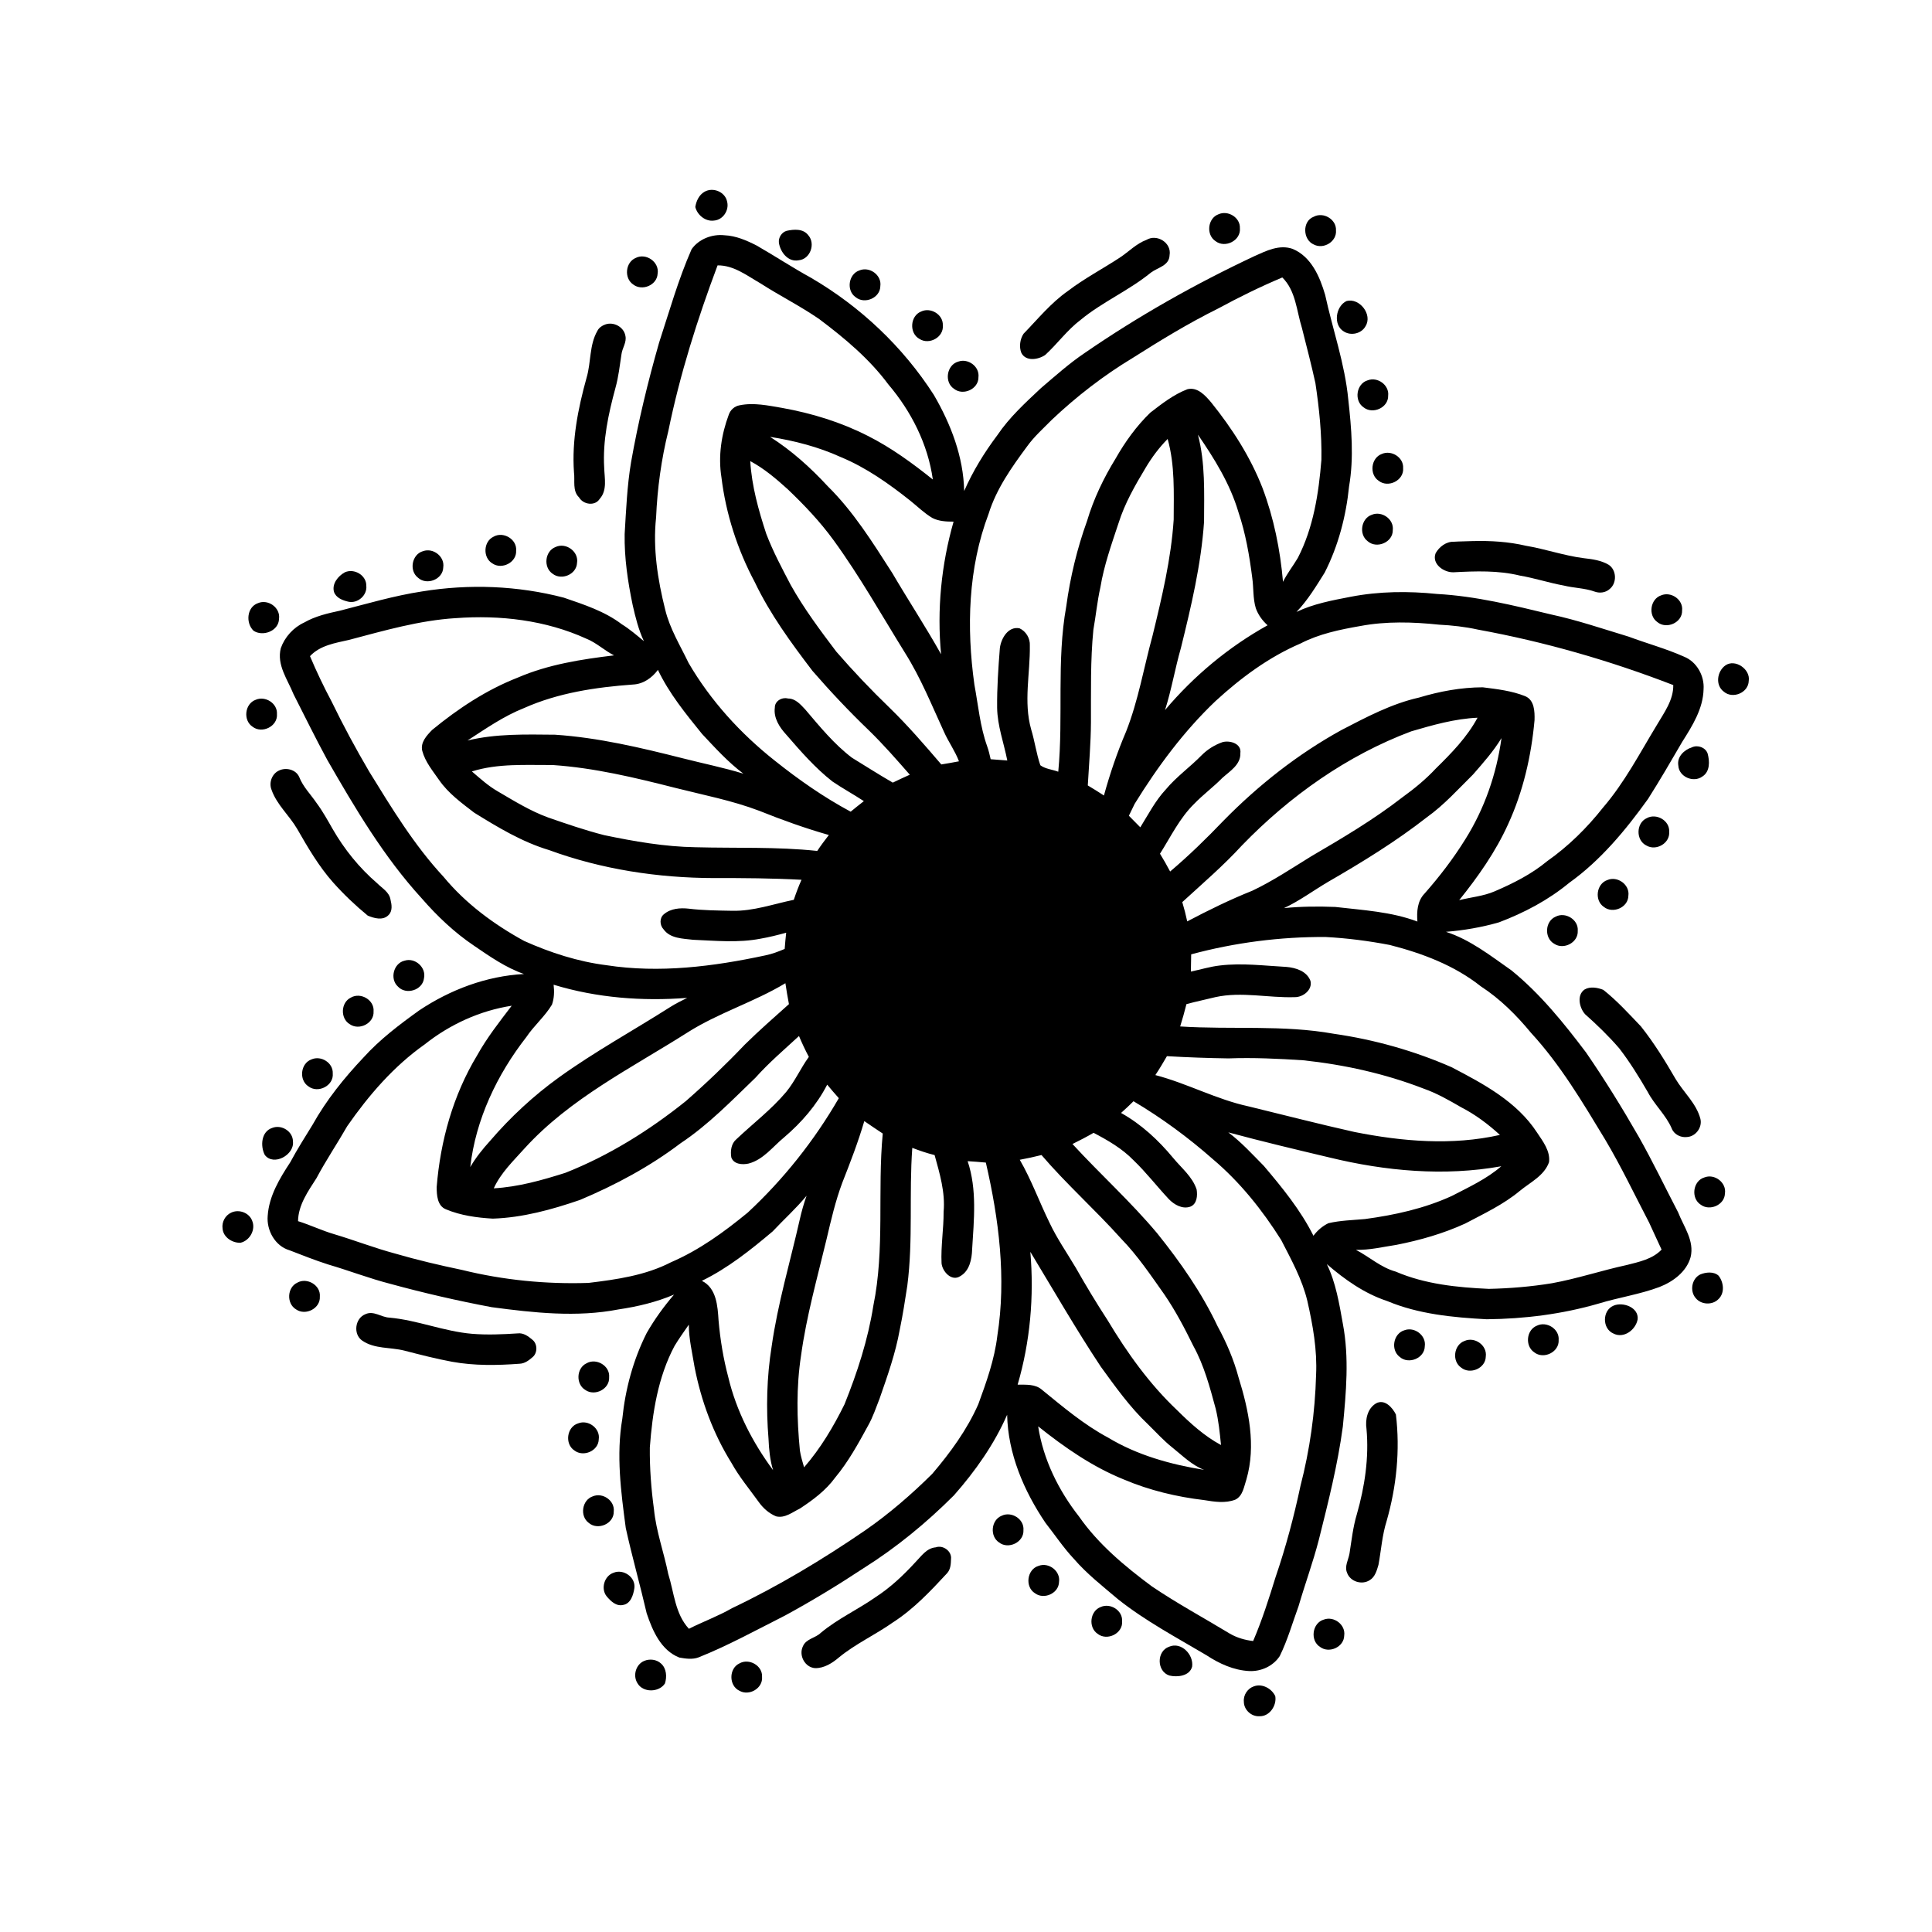 <?xml version="1.0" encoding="UTF-8"?>
<!-- Uploaded to: SVG Repo, www.svgrepo.com, Generator: SVG Repo Mixer Tools -->
<svg fill="#000000" width="800px" height="800px" version="1.1" viewBox="144 144 512 512" xmlns="http://www.w3.org/2000/svg">
 <g>
  <path d="m330.69 194.83c2.242-1.32 5.508 0.012 6.008 2.617 0.586 2.285-1.109 4.859-3.508 5.008-2.242 0.305-4.394-1.469-4.926-3.59 0.23-1.57 0.996-3.219 2.426-4.035z"/>
  <path d="m466.92 200.78c2.519-1.129 5.797 0.863 5.664 3.699 0.312 3.269-3.922 5.394-6.457 3.426-2.562-1.668-2.098-6.07 0.793-7.125z"/>
  <path d="m492.17 201.43c2.531-1.344 6.027 0.688 5.879 3.606 0.258 2.977-3.281 5.129-5.867 3.766-2.949-1.246-3.133-6.219-0.012-7.371z"/>
  <path d="m352.44 205.18c1.941-0.434 4.422-0.629 5.762 1.16 1.984 2.25 0.527 6.352-2.527 6.633-2.816 0.562-4.891-2.16-5.258-4.644-0.164-1.348 0.723-2.762 2.023-3.148z"/>
  <path d="m327.28 210.05c1.906-2.715 5.441-4.059 8.699-3.703 3.035 0.129 5.867 1.359 8.535 2.719 4.844 2.781 9.516 5.863 14.418 8.555 13.055 7.617 24.352 18.277 32.527 31.004 4.523 7.754 7.871 16.43 8.055 25.496 2.312-5.273 5.34-10.199 8.797-14.797 3.195-4.742 7.445-8.613 11.586-12.5 3.762-3.199 7.449-6.512 11.551-9.277 14.254-9.812 29.379-18.34 45.039-25.695 3.144-1.406 6.562-3.121 10.066-1.898 4.949 2.059 7.219 7.383 8.625 12.191 2.012 9.254 5.234 18.273 6.133 27.746 0.844 7.613 1.52 15.371 0.211 22.977-0.801 7.926-2.848 15.766-6.469 22.883-2.269 3.617-4.492 7.32-7.469 10.414 4.516-2.164 9.488-3.07 14.375-4.016 7.523-1.457 15.266-1.527 22.871-0.742 10.266 0.559 20.297 3.039 30.254 5.438 6.953 1.5 13.688 3.805 20.496 5.863 4.883 1.82 9.945 3.188 14.715 5.32 3.356 1.34 5.422 5.07 5.168 8.617-0.113 5.172-2.977 9.711-5.652 13.941-2.961 5.09-5.914 10.18-9.074 15.152-5.945 8.277-12.559 16.27-20.91 22.242-5.504 4.551-11.906 7.922-18.57 10.445-4.578 1.32-9.309 2.133-14.062 2.519 6.473 2.094 11.871 6.387 17.371 10.23 7.633 6.215 13.863 13.938 19.766 21.762 4.957 7.207 9.562 14.664 13.918 22.258 3.723 6.57 6.981 13.395 10.469 20.09 1.496 3.824 4.359 7.531 3.309 11.871-1.078 3.879-4.648 6.508-8.254 7.914-5.231 1.961-10.793 2.766-16.121 4.394-9.637 2.797-19.664 4.062-29.68 4.156-8.926-0.484-18.055-1.344-26.375-4.836-5.992-1.969-11.246-5.695-15.973-9.777 2.402 4.957 3.285 10.457 4.25 15.832 1.703 8.988 0.863 18.176-0.008 27.199-1.359 10.16-3.875 20.094-6.363 30.023-1.531 5.93-3.648 11.68-5.359 17.555-1.621 4.438-2.914 9.016-5 13.266-1.738 2.66-4.953 4.121-8.102 3.965-4.082-0.203-7.918-1.957-11.297-4.176-7.957-4.723-16.199-9.082-23.465-14.859-4.043-3.43-8.242-6.703-11.715-10.723-2.773-2.957-5.016-6.356-7.516-9.531-5.715-8.465-9.93-18.289-10.148-28.629-3.441 7.859-8.445 14.945-14.102 21.359-7.266 7.269-15.27 13.848-23.98 19.324-6.758 4.461-13.684 8.676-20.805 12.539-7.555 3.812-14.988 7.91-22.855 11.062-1.633 0.629-3.469 0.352-5.137 0.055-4.863-1.91-7.098-7.117-8.648-11.73-1.742-7.551-3.871-15.008-5.535-22.578-1.277-9.57-2.57-19.359-0.922-28.969 0.801-7.875 2.891-15.645 6.461-22.727 2.07-3.617 4.535-7.016 7.246-10.18-4.672 1.988-9.664 3.184-14.688 3.922-11.098 2.164-22.508 0.891-33.613-0.586-9.047-1.699-18.027-3.769-26.91-6.195-5.559-1.43-10.914-3.508-16.422-5.117-3.477-1.113-6.871-2.457-10.27-3.773-3.816-1.113-6.106-5.266-5.781-9.102 0.34-5.258 3.156-9.914 5.977-14.211 1.828-3.414 3.906-6.684 5.934-9.98 3.637-6.516 8.359-12.375 13.473-17.785 4.336-4.801 9.523-8.719 14.758-12.484 8.246-5.5 17.832-9.125 27.781-9.648-4.84-1.688-9.078-4.66-13.281-7.527-5.164-3.481-9.727-7.809-13.801-12.5-10.051-10.977-17.664-23.879-25.051-36.719-3.113-5.723-5.969-11.578-8.926-17.375-1.578-3.922-4.523-7.777-3.387-12.234 1.047-2.957 3.352-5.492 6.211-6.801 2.914-1.676 6.211-2.434 9.465-3.133 7.211-1.848 14.383-3.973 21.754-5.098 12.469-2.031 25.34-1.547 37.566 1.648 5.328 1.828 10.828 3.598 15.367 7.047 2.098 1.297 3.965 2.914 5.859 4.481-1.434-3.059-2.246-6.344-2.984-9.617-1.285-6.168-2.219-12.453-2.117-18.762 0.387-6.367 0.645-12.766 1.703-19.066 1.875-10.668 4.438-21.215 7.414-31.633 2.727-8.309 5.086-16.766 8.625-24.785m6.883 4.277c-5.363 14.289-9.977 28.891-13.039 43.852-1.871 7.519-2.918 15.23-3.258 22.969-0.875 8.191 0.422 16.441 2.41 24.379 1.211 5.051 3.973 9.508 6.199 14.152 5.836 10.012 13.77 18.719 22.84 25.891 6.332 5.051 12.98 9.703 20.121 13.531 1.148-0.945 2.316-1.879 3.496-2.793-2.738-1.805-5.629-3.371-8.344-5.219-4.574-3.59-8.41-7.996-12.203-12.379-1.785-1.941-3.422-4.422-3.047-7.188-0.02-1.77 1.902-2.836 3.504-2.41 1.973-0.004 3.316 1.59 4.555 2.902 3.844 4.516 7.633 9.18 12.379 12.789 3.598 2.207 7.16 4.484 10.82 6.598 1.488-0.727 3-1.418 4.512-2.098-3.512-4.008-7.016-8.027-10.84-11.746-5.223-5.016-10.199-10.289-14.949-15.762-5.672-7.434-11.242-15.047-15.293-23.52-4.602-8.629-7.668-18.113-8.844-27.824-0.887-5.57-0.012-11.324 1.953-16.57 0.43-1.258 1.535-2.25 2.856-2.477 3.754-0.777 7.582 0.066 11.297 0.695 7.848 1.41 15.551 3.769 22.664 7.394 6.211 3.125 11.844 7.246 17.258 11.578-1.301-9.344-5.734-18.086-11.812-25.23-5.027-6.773-11.566-12.223-18.266-17.262-5.031-3.477-10.52-6.215-15.656-9.523-3.535-2.019-7.035-4.789-11.312-4.731m132.63 11.445c-7.82 3.871-15.281 8.43-22.641 13.098-7.715 4.652-14.867 10.188-21.406 16.371-2.25 2.289-4.672 4.43-6.551 7.047-4.078 5.516-8.141 11.238-10.199 17.859-5.449 14.383-5.887 30.188-3.773 45.293 1.02 5.469 1.5 11.078 3.391 16.352 0.402 1.105 0.656 2.262 0.922 3.41 1.469 0.109 2.938 0.207 4.406 0.336-0.914-4.668-2.629-9.195-2.695-14.004-0.051-5.277 0.316-10.551 0.727-15.816 0.34-2.547 2.199-5.805 5.203-5.211 1.719 0.777 2.848 2.664 2.738 4.559 0.109 7.394-1.715 14.969 0.355 22.242 0.949 3.121 1.371 6.394 2.426 9.488 1.316 0.992 3.195 1.125 4.754 1.715 1.391-14.566-0.492-29.332 2.113-43.789 1.043-7.727 2.875-15.336 5.519-22.676 1.738-5.844 4.398-11.375 7.582-16.555 2.508-4.414 5.519-8.598 9.176-12.137 3.062-2.363 6.188-4.812 9.836-6.207 2.699-0.664 4.766 1.691 6.324 3.531 5.519 6.859 10.34 14.359 13.555 22.59 3.016 7.984 4.715 16.434 5.453 24.926 1.098-2.234 2.652-4.188 3.918-6.324 4.148-8.027 5.539-17.102 6.258-26.012 0.125-6.812-0.582-13.613-1.59-20.344-1.078-4.894-2.348-9.754-3.574-14.617-1.426-4.535-1.609-9.844-5.195-13.367-5.812 2.449-11.484 5.234-17.031 8.242m-5.336 33.41c1.988 7.523 1.648 15.379 1.629 23.086-0.773 11.344-3.414 22.426-6.129 33.434-1.562 5.449-2.492 11.062-4.211 16.469 7.617-9.031 16.848-16.727 27.176-22.465-1.371-1.23-2.5-2.769-3.121-4.519-0.789-2.617-0.559-5.387-0.945-8.07-0.75-5.898-1.766-11.801-3.676-17.445-2.207-7.461-6.356-14.125-10.723-20.488m-113.38 0.59c5.68 3.606 10.715 8.141 15.273 13.074 6.832 6.734 11.938 14.945 17.09 22.973 4.242 7.234 8.855 14.242 12.957 21.559-1.133-11.777 0.059-23.773 3.309-35.141-1.902 0.004-3.891-0.086-5.609-0.965-2.137-1.258-3.902-3.016-5.828-4.559-5.688-4.519-11.695-8.781-18.441-11.582-5.941-2.703-12.316-4.344-18.75-5.359m99.527 8.195c-2.809 4.676-5.551 9.457-7.188 14.688-1.852 5.586-3.844 11.16-4.805 16.992-0.836 3.707-1.188 7.496-1.855 11.234-0.812 8.145-0.609 16.344-0.645 24.523-0.027 5.59-0.527 11.168-0.836 16.746 1.441 0.859 2.871 1.742 4.277 2.664 1.59-5.781 3.527-11.465 5.883-16.973 3.231-8.199 4.684-16.922 7-25.383 2.473-10.129 4.918-20.328 5.602-30.758 0.016-7.141 0.355-14.422-1.602-21.371-2.262 2.285-4.188 4.883-5.832 7.637m-104.78-1.766c0.395 6.617 2.191 13.012 4.246 19.281 1.789 4.688 4.16 9.121 6.488 13.562 3.484 6.223 7.762 11.957 12.059 17.637 4.481 5.164 9.199 10.133 14.125 14.879 4.867 4.731 9.301 9.875 13.711 15.027 1.566-0.254 3.125-0.527 4.684-0.828-1.035-2.742-2.777-5.129-3.965-7.793-3.254-7.078-6.172-14.34-10.34-20.957-6.199-9.992-11.973-20.285-18.898-29.805-3.582-4.941-7.797-9.367-12.203-13.57-3.059-2.766-6.246-5.477-9.906-7.434m-78.062 41.613c-9.66 0.598-18.992 3.32-28.301 5.773-3.621 0.82-7.66 1.441-10.312 4.305 1.73 4.102 3.652 8.121 5.742 12.051 3.059 6.309 6.394 12.48 9.941 18.531 5.969 9.688 11.93 19.504 19.703 27.883 5.856 7.086 13.352 12.625 21.379 17.012 6.941 3.106 14.262 5.477 21.828 6.426 14.031 2.164 28.336 0.344 42.113-2.617 1.758-0.352 3.441-1.004 5.09-1.699 0.109-1.434 0.238-2.871 0.398-4.297-2.25 0.613-4.512 1.188-6.812 1.582-5.887 1.145-11.918 0.535-17.859 0.289-2.719-0.328-6.066-0.312-7.828-2.777-1.043-1.078-1.117-3.051 0.113-4.008 1.797-1.527 4.309-1.715 6.559-1.461 3.836 0.469 7.711 0.488 11.566 0.562 5.582 0.125 10.883-1.812 16.277-2.906 0.605-1.805 1.273-3.578 2.043-5.312-7.738-0.418-15.484-0.477-23.227-0.453-14.828-0.039-29.734-2.309-43.684-7.422-7.125-2.141-13.535-6.012-19.816-9.902-3.348-2.574-6.852-5.113-9.289-8.625-1.691-2.445-3.691-4.812-4.481-7.742-0.562-2.246 1.18-4.102 2.613-5.57 6.879-5.652 14.418-10.641 22.742-13.887 8.055-3.473 16.812-4.828 25.465-5.871-2.547-1.281-4.637-3.328-7.305-4.402-10.777-4.93-22.918-6.336-34.66-5.461m239.73 2.086c-5.434 0.945-10.918 2.082-15.855 4.633-8.387 3.594-15.809 9.109-22.5 15.246-8.402 7.996-15.355 17.387-21.434 27.23-0.535 1.043-1.008 2.125-1.539 3.168 1.004 1.031 2.012 2.051 3.027 3.066 2.125-3.414 3.977-7.047 6.742-10.016 2.824-3.394 6.461-5.957 9.535-9.109 1.555-1.551 3.461-2.738 5.535-3.457 1.977-0.516 5.059 0.398 4.703 2.934 0.117 3.062-2.809 4.777-4.797 6.578-2.363 2.406-5.094 4.414-7.43 6.84-3.859 3.777-6.211 8.711-9.07 13.227 0.941 1.543 1.848 3.109 2.684 4.715 4.984-4.211 9.656-8.781 14.164-13.488 9.242-9.414 19.707-17.656 31.277-24.023 6.578-3.406 13.215-6.945 20.504-8.582 5.481-1.648 11.164-2.707 16.898-2.723 3.801 0.477 7.691 0.922 11.27 2.359 2.445 1.031 2.519 4.082 2.461 6.336-0.855 9.492-3.019 18.934-7.016 27.613-3.301 7.289-7.953 13.891-12.953 20.102 3.125-0.793 6.402-1.047 9.387-2.336 4.93-2.117 9.789-4.559 13.938-8.004 5.621-3.957 10.555-8.82 14.809-14.215 5.699-6.625 9.727-14.414 14.238-21.844 1.926-3.285 4.426-6.617 4.363-10.602-16.758-6.481-34.09-11.473-51.766-14.699-3.391-0.754-6.852-1.133-10.312-1.309-6.926-0.727-13.992-0.938-20.863 0.359m-192.74 15.504c-9.844 0.719-19.809 2.188-28.891 6.242-5.375 2.133-10.141 5.457-14.965 8.59 7.586-1.836 15.438-1.605 23.18-1.535 11.473 0.766 22.707 3.434 33.82 6.242 5.363 1.375 10.805 2.465 16.105 4.082-4.055-3.039-7.484-6.836-10.945-10.52-4.324-5.34-8.738-10.742-11.703-16.984-1.566 2.125-3.898 3.769-6.602 3.883m206.24 12.406c-17.047 6.398-32.207 17.168-44.828 30.195-4.93 5.383-10.48 10.137-15.848 15.059 0.508 1.688 0.945 3.391 1.309 5.113 5.629-2.969 11.34-5.769 17.254-8.133 5.43-2.578 10.438-5.93 15.543-9.078 8.32-4.863 16.648-9.785 24.27-15.707 3.156-2.277 6.172-4.758 8.828-7.606 4.137-4.066 8.281-8.301 11.039-13.453-6.016 0.273-11.82 1.926-17.566 3.609m16.391 11.422c-3.961 3.914-7.695 8.098-12.246 11.348-8.223 6.43-17.133 11.895-26.152 17.105-3.918 2.301-7.586 5.051-11.715 6.973 4.512-0.449 9.062-0.488 13.594-0.309 7.305 0.852 14.816 1.25 21.762 3.867-0.207-2.59-0.023-5.449 1.895-7.414 3.965-4.5 7.633-9.277 10.797-14.379 5.094-8.102 8.293-17.352 9.59-26.82-2.125 3.496-4.848 6.562-7.523 9.629m-265.33-0.793c2.195 1.883 4.352 3.848 6.871 5.289 4.328 2.535 8.621 5.203 13.352 6.922 4.906 1.703 9.824 3.391 14.855 4.676 7.953 1.656 16.02 3.066 24.164 3.199 10.758 0.289 21.555-0.164 32.277 0.98 0.969-1.453 2.008-2.848 3.082-4.219-6.266-1.785-12.387-3.984-18.43-6.41-7.238-2.75-14.859-4.203-22.34-6.098-10.66-2.711-21.426-5.301-32.426-6.039-7.141 0.039-14.5-0.477-21.406 1.699m190.62 48.473c-0.012 1.523-0.043 3.039-0.082 4.562 2.57-0.52 5.082-1.32 7.695-1.609 5.871-0.711 11.77 0.066 17.637 0.379 2.492 0.211 5.383 1.121 6.356 3.691 0.605 2.391-1.984 4.363-4.168 4.32-6.988 0.234-14.055-1.523-20.984-0.012-2.562 0.645-5.16 1.16-7.711 1.863-0.484 1.984-1.059 3.953-1.66 5.914 13.559 0.875 27.266-0.477 40.715 1.941 10.711 1.539 21.242 4.496 31.16 8.836 8.445 4.394 17.363 9.137 22.703 17.348 1.547 2.328 3.551 4.894 3.172 7.848-1.297 3.637-5 5.328-7.789 7.644-4.336 3.598-9.473 5.996-14.422 8.613-5.805 2.66-11.988 4.426-18.246 5.652-3.562 0.535-7.106 1.418-10.73 1.312 3.566 1.848 6.609 4.688 10.559 5.777 7.773 3.34 16.32 4.199 24.688 4.574 5.59-0.125 11.184-0.586 16.707-1.492 6.715-1.219 13.211-3.398 19.875-4.84 3.242-0.832 6.773-1.543 9.184-4.074-1.141-2.375-2.176-4.793-3.305-7.168-3.859-7.383-7.43-14.922-11.699-22.086-5.934-9.789-11.805-19.734-19.598-28.195-3.852-4.672-8.191-9.004-13.285-12.312-7.023-5.574-15.547-8.777-24.145-10.973-5.617-1.074-11.312-1.812-17.023-2.113-11.992-0.07-24.02 1.477-35.602 4.598m-133.5 20.719c-14.891 9.445-31.133 17.473-43.16 30.703-2.969 3.32-6.297 6.469-8.164 10.586 6.496-0.367 12.793-2.152 18.965-4.106 11.574-4.574 22.238-11.234 31.93-19.004 5.438-4.754 10.656-9.754 15.629-14.977 3.773-3.715 7.75-7.203 11.699-10.727-0.352-1.844-0.664-3.691-0.938-5.543-8.32 5.016-17.742 7.84-25.961 13.066m-35.465-12.668c0.207 1.754 0.164 3.594-0.434 5.273-1.879 3.148-4.758 5.547-6.789 8.594-7.766 9.949-13.434 21.84-14.867 34.457 1.465-2.519 3.301-4.789 5.254-6.945 5.394-6.285 11.5-11.945 18.219-16.797 9.453-6.812 19.699-12.426 29.523-18.668 1.434-0.926 2.981-1.652 4.496-2.426-11.871 0.926-23.984 0-35.402-3.488m-34.168 15.816c-8.191 5.777-14.828 13.473-20.52 21.656-2.644 4.633-5.648 9.066-8.152 13.785-2.219 3.473-4.832 7.102-4.891 11.402 3.258 1.012 6.336 2.512 9.617 3.465 5.383 1.609 10.633 3.648 16.062 5.109 5.852 1.699 11.793 3.106 17.758 4.348 10.941 2.699 22.273 3.816 33.523 3.445 7.461-0.902 15.121-1.98 21.883-5.477 7.477-3.219 14.094-8.031 20.348-13.176 9.492-8.82 17.637-19.09 24.121-30.305-1.047-1.176-2.082-2.367-3.082-3.582-2.785 5.41-6.809 10.043-11.418 13.969-3.008 2.465-5.492 5.922-9.426 6.945-1.633 0.363-3.949 0.207-4.574-1.66-0.266-1.676-0.031-3.625 1.344-4.785 4.402-4.168 9.285-7.871 13.203-12.531 2.348-2.867 3.84-6.309 6.008-9.297-0.953-1.801-1.824-3.652-2.613-5.531-3.914 3.613-7.981 7.074-11.531 11.051-6.336 6.102-12.504 12.496-19.867 17.383-8.145 6.176-17.23 11.043-26.633 15.004-7.453 2.562-15.195 4.699-23.121 4.957-4.199-0.246-8.48-0.824-12.391-2.461-2.328-0.926-2.461-3.781-2.473-5.906 0.973-12.215 4.356-24.363 10.715-34.891 2.606-4.684 5.922-8.914 9.172-13.164-8.414 1.297-16.414 4.961-23.062 10.246m196.7 3.121c-0.98 1.699-1.98 3.379-3.066 5.012 8.469 2.211 16.242 6.488 24.824 8.324 9.309 2.266 18.594 4.668 27.949 6.758 12.641 2.512 25.859 3.644 38.539 0.777-3.113-2.844-6.512-5.406-10.273-7.328-3.211-1.863-6.445-3.715-9.957-4.949-10.234-3.961-21.027-6.348-31.934-7.508-6.574-0.422-13.18-0.742-19.773-0.496-5.438-0.082-10.875-0.273-16.309-0.59m-12.16 15.047c5.356 2.984 9.895 7.203 13.793 11.902 2.203 2.688 5.125 4.973 6.242 8.395 0.254 1.598 0.109 3.82-1.648 4.527-2.098 0.758-4.297-0.504-5.731-1.996-3.168-3.387-6-7.082-9.352-10.293-3.004-3.098-6.793-5.285-10.582-7.269-1.82 1.07-3.711 2.019-5.594 2.965 7.356 8.012 15.461 15.309 22.449 23.66 6.133 7.629 11.793 15.723 15.988 24.594 2.356 4.32 4.312 8.871 5.582 13.629 2.691 8.648 4.672 18.066 2.078 26.992-0.645 1.895-0.918 4.371-2.922 5.367-2.656 1.039-5.562 0.57-8.293 0.125-7.277-0.859-14.492-2.586-21.246-5.453-8.324-3.352-15.754-8.516-22.73-14.09 1.348 8.773 5.375 16.941 10.82 23.887 5.141 7.371 12.113 13.168 19.27 18.492 6.699 4.539 13.828 8.383 20.738 12.574 1.879 1.082 3.992 1.691 6.144 1.938 2.367-5.508 4.18-11.23 5.949-16.949 2.703-7.887 4.852-15.961 6.582-24.109 2.492-9.625 3.883-19.52 4.148-29.453 0.324-6.609-0.852-13.176-2.309-19.598-1.371-5.75-4.266-10.953-6.945-16.172-4.988-7.926-10.918-15.344-18.086-21.402-6.523-5.75-13.566-10.93-21.043-15.367-1.07 1.07-2.176 2.098-3.305 3.106m-68.039 2.16c-1.629 5.547-3.711 10.953-5.832 16.328-1.812 4.848-2.984 9.906-4.164 14.941-2.449 10.238-5.34 20.406-6.766 30.863-1.285 8.324-1.117 16.801-0.305 25.16 0.219 1.52 0.699 2.981 1.109 4.461 4.367-5.012 7.773-10.75 10.707-16.688 3.391-8.422 6.223-17.113 7.641-26.105 3.086-15.047 1.066-30.473 2.5-45.664-1.637-1.09-3.273-2.18-4.891-3.297m96.465 2.984c3.465 2.602 6.391 5.824 9.426 8.898 4.891 5.766 9.742 11.715 13.141 18.504 1.035-1.402 2.394-2.574 3.965-3.328 3.16-0.742 6.434-0.809 9.66-1.098 7.902-1.062 15.801-2.797 23.07-6.137 4.508-2.344 9.211-4.496 13.086-7.856-15.109 2.711-30.668 1.293-45.496-2.316-8.977-2.129-17.953-4.266-26.852-6.668m-83.746 4.106c-0.887 12.164 0.25 24.414-1.32 36.539-0.602 3.891-1.195 7.793-2.004 11.652-1.113 6.25-3.254 12.246-5.328 18.219-0.961 2.441-1.781 4.957-3.086 7.246-2.59 4.758-5.223 9.551-8.699 13.727-2.465 3.391-5.883 5.938-9.355 8.211-1.969 0.945-3.973 2.641-6.309 2.055-1.871-0.77-3.449-2.176-4.609-3.82-2.449-3.406-5.16-6.637-7.195-10.316-4.848-7.769-8.055-16.477-9.797-25.445-0.602-3.727-1.512-7.422-1.523-11.211-1.285 1.852-2.602 3.691-3.773 5.625-4.406 8.262-5.863 17.68-6.555 26.914-0.059 5.488 0.363 10.984 1.102 16.422 0.574 5.828 2.621 11.371 3.773 17.086 1.559 4.926 1.797 10.57 5.481 14.547 3.769-1.906 7.75-3.34 11.414-5.457 12.309-5.859 24.016-12.906 35.266-20.602 6.394-4.43 12.301-9.547 17.824-15.02 4.781-5.617 9.207-11.664 12.195-18.449 2.152-5.883 4.293-11.855 5.035-18.109 2.418-15.301 0.418-30.93-3.043-45.914-1.602-0.164-3.211-0.262-4.824-0.371 2.531 7.539 1.66 15.57 1.191 23.352-0.078 2.617-0.68 5.734-3.168 7.133-2.281 1.484-4.731-1.246-4.938-3.426-0.211-4.559 0.57-9.09 0.547-13.648 0.465-5.141-1.035-10.137-2.387-15.027-2.016-0.492-3.977-1.176-5.914-1.91m28.484 3.156c3.106 5.371 5.203 11.234 7.938 16.793 1.953 4.129 4.578 7.887 6.898 11.812 2.68 4.723 5.481 9.375 8.449 13.926 5.16 8.613 11.074 16.891 18.391 23.812 3.519 3.488 7.254 6.894 11.652 9.25-0.324-3.25-0.641-6.512-1.422-9.68-1.535-5.656-3.051-11.391-5.894-16.555-2.305-4.695-4.742-9.348-7.699-13.672-3.602-5.086-7.09-10.301-11.457-14.785-6.801-7.602-14.457-14.402-21.098-22.156-1.906 0.48-3.828 0.898-5.758 1.254m-65.477 18.973c-5.84 4.918-11.875 9.75-18.773 13.109 3.887 1.902 4.184 6.699 4.426 10.488 0.438 5.082 1.27 10.141 2.586 15.078 2.129 8.926 6.418 17.242 11.859 24.602-0.816-2.684-1.086-5.481-1.203-8.27-0.668-8.148-0.473-16.383 0.82-24.465 1.613-11.387 4.91-22.43 7.445-33.625 0.477-2.156 1.086-4.281 1.82-6.359-2.762 3.363-6.012 6.266-8.98 9.441m68.277 5.422c1.02 11.801-0.035 23.82-3.367 35.207 2.199 0.012 4.742-0.203 6.5 1.395 5.574 4.535 11.105 9.23 17.473 12.629 7.734 4.672 16.582 7.121 25.441 8.551-3.246-1.254-5.727-3.769-8.395-5.906-2.336-1.844-4.332-4.078-6.457-6.152-4.805-4.531-8.641-9.957-12.512-15.273-6.582-9.934-12.523-20.258-18.684-30.449z"/>
  <path d="m447.82 207.57c2.781-1.672 6.715 0.773 6.133 4.055-0.094 2.82-3.164 3.254-4.965 4.629-5.816 4.746-12.832 7.746-18.633 12.527-3.523 2.672-6.121 6.312-9.363 9.289-1.828 1.254-5.152 1.812-6.336-0.582-0.625-1.598-0.344-3.621 0.602-5.047 3.789-3.902 7.258-8.188 11.754-11.332 4.324-3.297 9.156-5.832 13.699-8.805 2.383-1.551 4.394-3.727 7.109-4.734z"/>
  <path d="m312.5 212.34c2.746-1.371 6.293 1.121 5.777 4.188-0.141 3.055-4.129 4.703-6.481 2.856-2.477-1.668-2.066-5.906 0.703-7.043z"/>
  <path d="m371.71 215.68c2.684-1.16 6.016 1.203 5.586 4.156-0.035 3.137-4.168 4.875-6.531 2.93-2.516-1.719-1.949-6.086 0.945-7.086z"/>
  <path d="m500.87 223.77c3.422-0.887 6.938 3.594 5.004 6.691-1.074 1.961-3.816 2.582-5.68 1.426-3.012-1.703-2.234-6.785 0.676-8.117z"/>
  <path d="m388.12 226.55c2.531-1.203 5.883 0.82 5.738 3.688 0.277 3.121-3.606 5.254-6.176 3.586-2.797-1.496-2.519-6.117 0.438-7.273z"/>
  <path d="m304.4 229.99c2.207-0.797 4.91 0.633 5.332 2.977 0.406 1.746-0.832 3.242-1.035 4.922-0.453 2.969-0.777 5.969-1.586 8.871-1.875 6.906-3.418 14.004-2.992 21.203 0.078 2.754 0.855 5.934-1.168 8.211-1.246 2.031-4.363 1.574-5.492-0.352-1.816-1.754-1.051-4.414-1.348-6.641-0.602-8.488 1.074-16.914 3.332-25.055 1.227-4.09 0.688-8.668 2.875-12.453 0.41-0.828 1.219-1.379 2.082-1.684z"/>
  <path d="m397.98 239.82c2.602-0.922 5.656 1.34 5.32 4.129 0.066 3.129-4.012 5.004-6.434 3.121-2.723-1.738-2.008-6.41 1.113-7.25z"/>
  <path d="m506.45 244.79c2.606-1.016 5.762 1.25 5.426 4.074 0.078 3.184-4.09 5.035-6.512 3.086-2.59-1.746-1.938-6.277 1.086-7.16z"/>
  <path d="m510.2 264.3c2.535-1.121 5.805 0.906 5.644 3.746 0.273 3.266-3.953 5.348-6.469 3.379-2.555-1.68-2.074-6.078 0.824-7.125z"/>
  <path d="m507.57 280.41c2.621-1.078 5.867 1.164 5.531 4.051 0.082 3.25-4.246 5.07-6.629 2.984-2.438-1.785-1.789-6.082 1.098-7.035z"/>
  <path d="m274.76 286.25c2.574-1.52 6.293 0.629 6.019 3.68 0.18 3.125-3.789 5.125-6.297 3.379-2.562-1.5-2.402-5.773 0.277-7.059z"/>
  <path d="m534.32 287.39c4.715-0.121 9.48 0.164 14.086 1.246 5.125 0.855 10.062 2.613 15.234 3.277 2.293 0.262 4.68 0.562 6.707 1.777 2.074 1.398 2.191 4.793 0.27 6.375-1.074 1.004-2.695 1.215-4.043 0.707-2.633-0.938-5.465-0.93-8.164-1.598-3.914-0.707-7.699-1.973-11.625-2.637-5.742-1.406-11.691-1.188-17.543-0.879-2.547 0.121-5.894-2.176-4.785-5.055 0.953-1.688 2.777-3.094 4.793-3.035 1.688-0.113 3.379-0.094 5.07-0.18z"/>
  <path d="m291.21 288.97c2.75-1.309 6.231 1.191 5.707 4.234-0.156 3.047-4.125 4.684-6.473 2.844-2.504-1.676-2.062-5.981 0.766-7.078z"/>
  <path d="m256.12 290.06c2.676-0.957 5.777 1.43 5.348 4.285-0.066 3.191-4.356 4.879-6.676 2.769-2.449-1.863-1.656-6.227 1.328-7.055z"/>
  <path d="m235.38 295.67c2.484-1.141 5.754 0.781 5.695 3.578 0.27 2.519-2.289 4.766-4.758 4.207-1.5-0.34-3.277-1.008-3.809-2.606-0.586-2.16 1.09-4.195 2.871-5.18z"/>
  <path d="m584.23 301.77c2.613-1.09 5.871 1.137 5.543 4.019 0.098 3.231-4.16 5.082-6.57 3.059-2.492-1.758-1.879-6.117 1.027-7.078z"/>
  <path d="m212.34 303.85c2.691-1.18 6.039 1.199 5.602 4.164-0.078 3.215-4.293 4.789-6.758 3.133-2.098-2.027-1.801-6.234 1.156-7.297z"/>
  <path d="m601.27 320.32c2.574-1.77 6.668 1.035 6.16 4.125-0.066 3.137-4.234 4.875-6.578 2.871-2.359-1.715-1.828-5.418 0.418-6.996z"/>
  <path d="m211.77 329.45c2.543-1.105 5.797 0.934 5.625 3.773 0.262 3.254-3.949 5.324-6.461 3.367-2.57-1.68-2.082-6.109 0.836-7.141z"/>
  <path d="m592.39 342.04c1.52-0.695 3.562 0.016 4.144 1.637 0.57 2.066 0.664 4.824-1.398 6.113-2.363 1.73-6.215 0.074-6.363-2.91-0.398-2.356 1.562-4.168 3.617-4.84z"/>
  <path d="m217.86 348.24c1.863-0.969 4.57-0.336 5.441 1.688 1.031 2.633 3.086 4.637 4.644 6.949 1.59 2.141 2.863 4.477 4.191 6.785 3.106 5.414 7.078 10.336 11.816 14.41 1.305 1.309 3.203 2.336 3.531 4.316 0.336 1.375 0.602 3.074-0.559 4.152-1.457 1.473-3.805 0.816-5.477 0.102-3.277-2.688-6.367-5.641-9.195-8.809-3.789-4.277-6.672-9.238-9.504-14.172-2.078-3.57-5.402-6.391-6.785-10.352-0.75-1.855 0.074-4.184 1.895-5.07z"/>
  <path d="m580.41 360.82c2.547-1.406 6.141 0.652 5.941 3.629 0.238 3.031-3.461 5.137-6.016 3.633-2.848-1.352-2.801-5.965 0.074-7.262z"/>
  <path d="m569.94 377.23c2.68-1.172 6.027 1.203 5.594 4.164-0.047 3.121-4.141 4.848-6.504 2.941-2.535-1.711-1.988-6.098 0.91-7.106z"/>
  <path d="m556.23 386.94c2.578-1.383 6.137 0.758 5.887 3.742 0.176 3.09-3.711 5.121-6.227 3.43-2.684-1.496-2.492-5.949 0.34-7.172z"/>
  <path d="m251.21 398.59c2.789-0.887 5.793 1.785 5.152 4.66-0.344 3.176-4.797 4.519-6.914 2.191-2.203-2.016-1.172-6.172 1.762-6.852z"/>
  <path d="m563.93 406.23c1.48-0.875 3.445-0.508 4.961 0.09 3.637 2.879 6.781 6.34 9.977 9.691 3.461 4.356 6.387 9.098 9.168 13.906 2.121 3.574 5.504 6.465 6.59 10.594 0.547 2.242-1.219 4.656-3.512 4.809-1.688 0.227-3.504-0.68-4.106-2.305-1.547-3.566-4.547-6.199-6.332-9.617-2.32-3.984-4.742-7.93-7.566-11.582-2.793-3.242-5.879-6.219-9.07-9.062-1.488-1.688-2.25-5.043-0.109-6.523z"/>
  <path d="m236.99 408.37c2.57-1.5 6.266 0.629 6.008 3.664 0.195 3.129-3.777 5.152-6.293 3.398-2.574-1.504-2.41-5.781 0.285-7.062z"/>
  <path d="m226.55 424.75c2.519-1.105 5.766 0.891 5.633 3.711 0.309 3.277-3.922 5.391-6.457 3.43-2.57-1.676-2.09-6.102 0.824-7.141z"/>
  <path d="m216.17 442.9c2.434-0.957 5.473 0.926 5.461 3.594 0.445 3.543-5.125 6.652-7.465 3.57-1.219-2.371-0.941-6.223 2.004-7.164z"/>
  <path d="m595.66 456.04c2.684-1.086 5.926 1.336 5.465 4.242-0.078 3.055-4.047 4.769-6.426 2.965-2.656-1.695-2.078-6.289 0.961-7.207z"/>
  <path d="m205.25 465.37c2.035-0.996 4.773-0.016 5.578 2.141 0.992 2.367-0.633 5.266-3.082 5.832-2.184 0.09-4.609-1.457-4.766-3.789-0.238-1.703 0.707-3.461 2.269-4.184z"/>
  <path d="m594.59 481.74c1.484-0.613 3.566-0.84 4.848 0.328 1.367 1.727 1.699 4.594-0.031 6.211-1.578 1.637-4.547 1.52-5.992-0.23-1.68-1.863-1.113-5.207 1.176-6.309z"/>
  <path d="m222.77 483.93c2.574-1.484 6.266 0.656 5.992 3.691 0.18 3.133-3.789 5.133-6.297 3.383-2.574-1.508-2.406-5.805 0.305-7.074z"/>
  <path d="m571.59 490.02c2.477-1.09 6.742 0.438 6.402 3.621-0.504 2.766-3.656 5.191-6.43 3.75-2.996-1.285-2.973-6.102 0.027-7.371z"/>
  <path d="m240.84 492.27c2.191-1.012 4.195 0.828 6.359 0.914 7.445 0.668 14.449 3.66 21.91 4.289 4.012 0.324 8.047 0.152 12.059-0.109 1.516-0.207 2.82 0.746 3.91 1.672 1.383 1.082 1.422 3.481 0.074 4.613-0.969 0.84-2.078 1.699-3.418 1.754-5.961 0.445-12.012 0.555-17.922-0.52-4.277-0.785-8.488-1.883-12.695-2.965-3.699-0.93-7.863-0.383-11.137-2.648-2.453-1.691-1.91-5.926 0.859-7z"/>
  <path d="m551.29 495.32c2.578-1.273 6.012 0.871 5.769 3.797 0.191 3.219-4.019 5.231-6.488 3.246-2.484-1.66-2.074-5.938 0.719-7.043z"/>
  <path d="m516.19 496.53c2.668-1 5.816 1.375 5.394 4.238-0.039 3.207-4.336 4.914-6.668 2.812-2.438-1.852-1.684-6.184 1.273-7.051z"/>
  <path d="m532.13 499.36c2.684-1.195 6.043 1.176 5.617 4.144-0.039 3.129-4.152 4.859-6.516 2.934-2.519-1.707-1.977-6.059 0.898-7.078z"/>
  <path d="m299.45 505.28c2.574-1.473 6.238 0.664 5.977 3.688 0.191 3.148-3.812 5.156-6.32 3.379-2.562-1.527-2.367-5.812 0.344-7.066z"/>
  <path d="m508.66 515.91c2.273-1.246 4.356 1.086 5.269 2.949 1.145 9.434 0.16 19.098-2.461 28.238-1.188 3.762-1.445 7.723-2.156 11.59-0.445 1.5-0.902 3.246-2.356 4.094-2.051 1.309-5.125 0.363-5.961-1.953-0.762-1.758 0.375-3.473 0.645-5.191 0.547-3.461 0.918-6.965 1.934-10.336 2.098-7.332 3.258-15.008 2.559-22.645-0.359-2.469 0.238-5.387 2.527-6.746z"/>
  <path d="m297.21 521.21c2.676-1.086 5.914 1.312 5.465 4.223-0.059 3.07-4.059 4.789-6.441 2.965-2.637-1.703-2.051-6.273 0.977-7.188z"/>
  <path d="m301.11 540.54c2.621-1.09 5.871 1.148 5.539 4.035 0.086 3.234-4.203 5.07-6.602 3.023-2.461-1.773-1.832-6.102 1.062-7.059z"/>
  <path d="m409.45 545.69c2.586-1.266 6.016 0.871 5.773 3.801 0.188 3.211-3.992 5.219-6.473 3.266-2.504-1.648-2.098-5.953 0.699-7.066z"/>
  <path d="m391.99 554.06c1.914-0.695 4.293 1.02 4.039 3.102-0.031 1.297-0.109 2.75-1.047 3.762-4.391 4.746-8.887 9.523-14.363 13.039-4.633 3.269-9.852 5.641-14.254 9.242-1.77 1.512-3.941 2.91-6.348 2.867-2.699-0.172-4.402-3.371-3.246-5.762 0.82-2.031 3.32-2.18 4.754-3.598 4.469-3.734 9.812-6.152 14.555-9.48 3.938-2.559 7.371-5.809 10.531-9.254 1.566-1.59 2.934-3.715 5.379-3.918z"/>
  <path d="m419.27 558.96c2.668-1 5.805 1.387 5.383 4.246-0.043 3.031-3.973 4.805-6.363 3.027-2.754-1.688-2.141-6.387 0.98-7.273z"/>
  <path d="m306.61 560.79c2.621-1.078 5.887 1.191 5.508 4.074-0.266 1.758-0.941 4.129-2.996 4.465-1.828 0.422-3.285-1.023-4.359-2.293-1.609-2.027-0.621-5.422 1.848-6.246z"/>
  <path d="m435.73 569.86c2.535-1.117 5.793 0.906 5.641 3.746 0.285 3.277-3.961 5.356-6.477 3.379-2.547-1.688-2.062-6.082 0.836-7.125z"/>
  <path d="m494.85 573.2c2.66-0.992 5.801 1.383 5.379 4.242-0.047 3.047-3.992 4.82-6.383 3.023-2.734-1.691-2.113-6.379 1.004-7.266z"/>
  <path d="m453.82 580.4c3.242-1.398 6.559 2.125 6.106 5.273-0.652 2.516-3.922 2.867-6.035 2.359-3.379-1.102-3.426-6.473-0.07-7.633z"/>
  <path d="m314.71 584.16c1.457-0.621 3.309-0.41 4.481 0.707 1.453 1.285 1.59 3.535 1.02 5.277-1.562 2.394-5.832 2.496-7.289-0.098-1.262-2.004-0.418-4.961 1.789-5.887z"/>
  <path d="m339.96 584.82c2.535-1.457 6.172 0.59 5.992 3.574 0.258 3.031-3.43 5.156-5.996 3.672-2.844-1.332-2.832-5.922 0.004-7.246z"/>
  <path d="m476.34 590.88c2.188-0.777 4.688 0.609 5.621 2.625 0.43 2.492-1.535 5.438-4.231 5.312-2.117 0.129-4.106-1.719-4.094-3.852-0.176-1.773 1.012-3.543 2.703-4.086z"/>
 </g>
</svg>